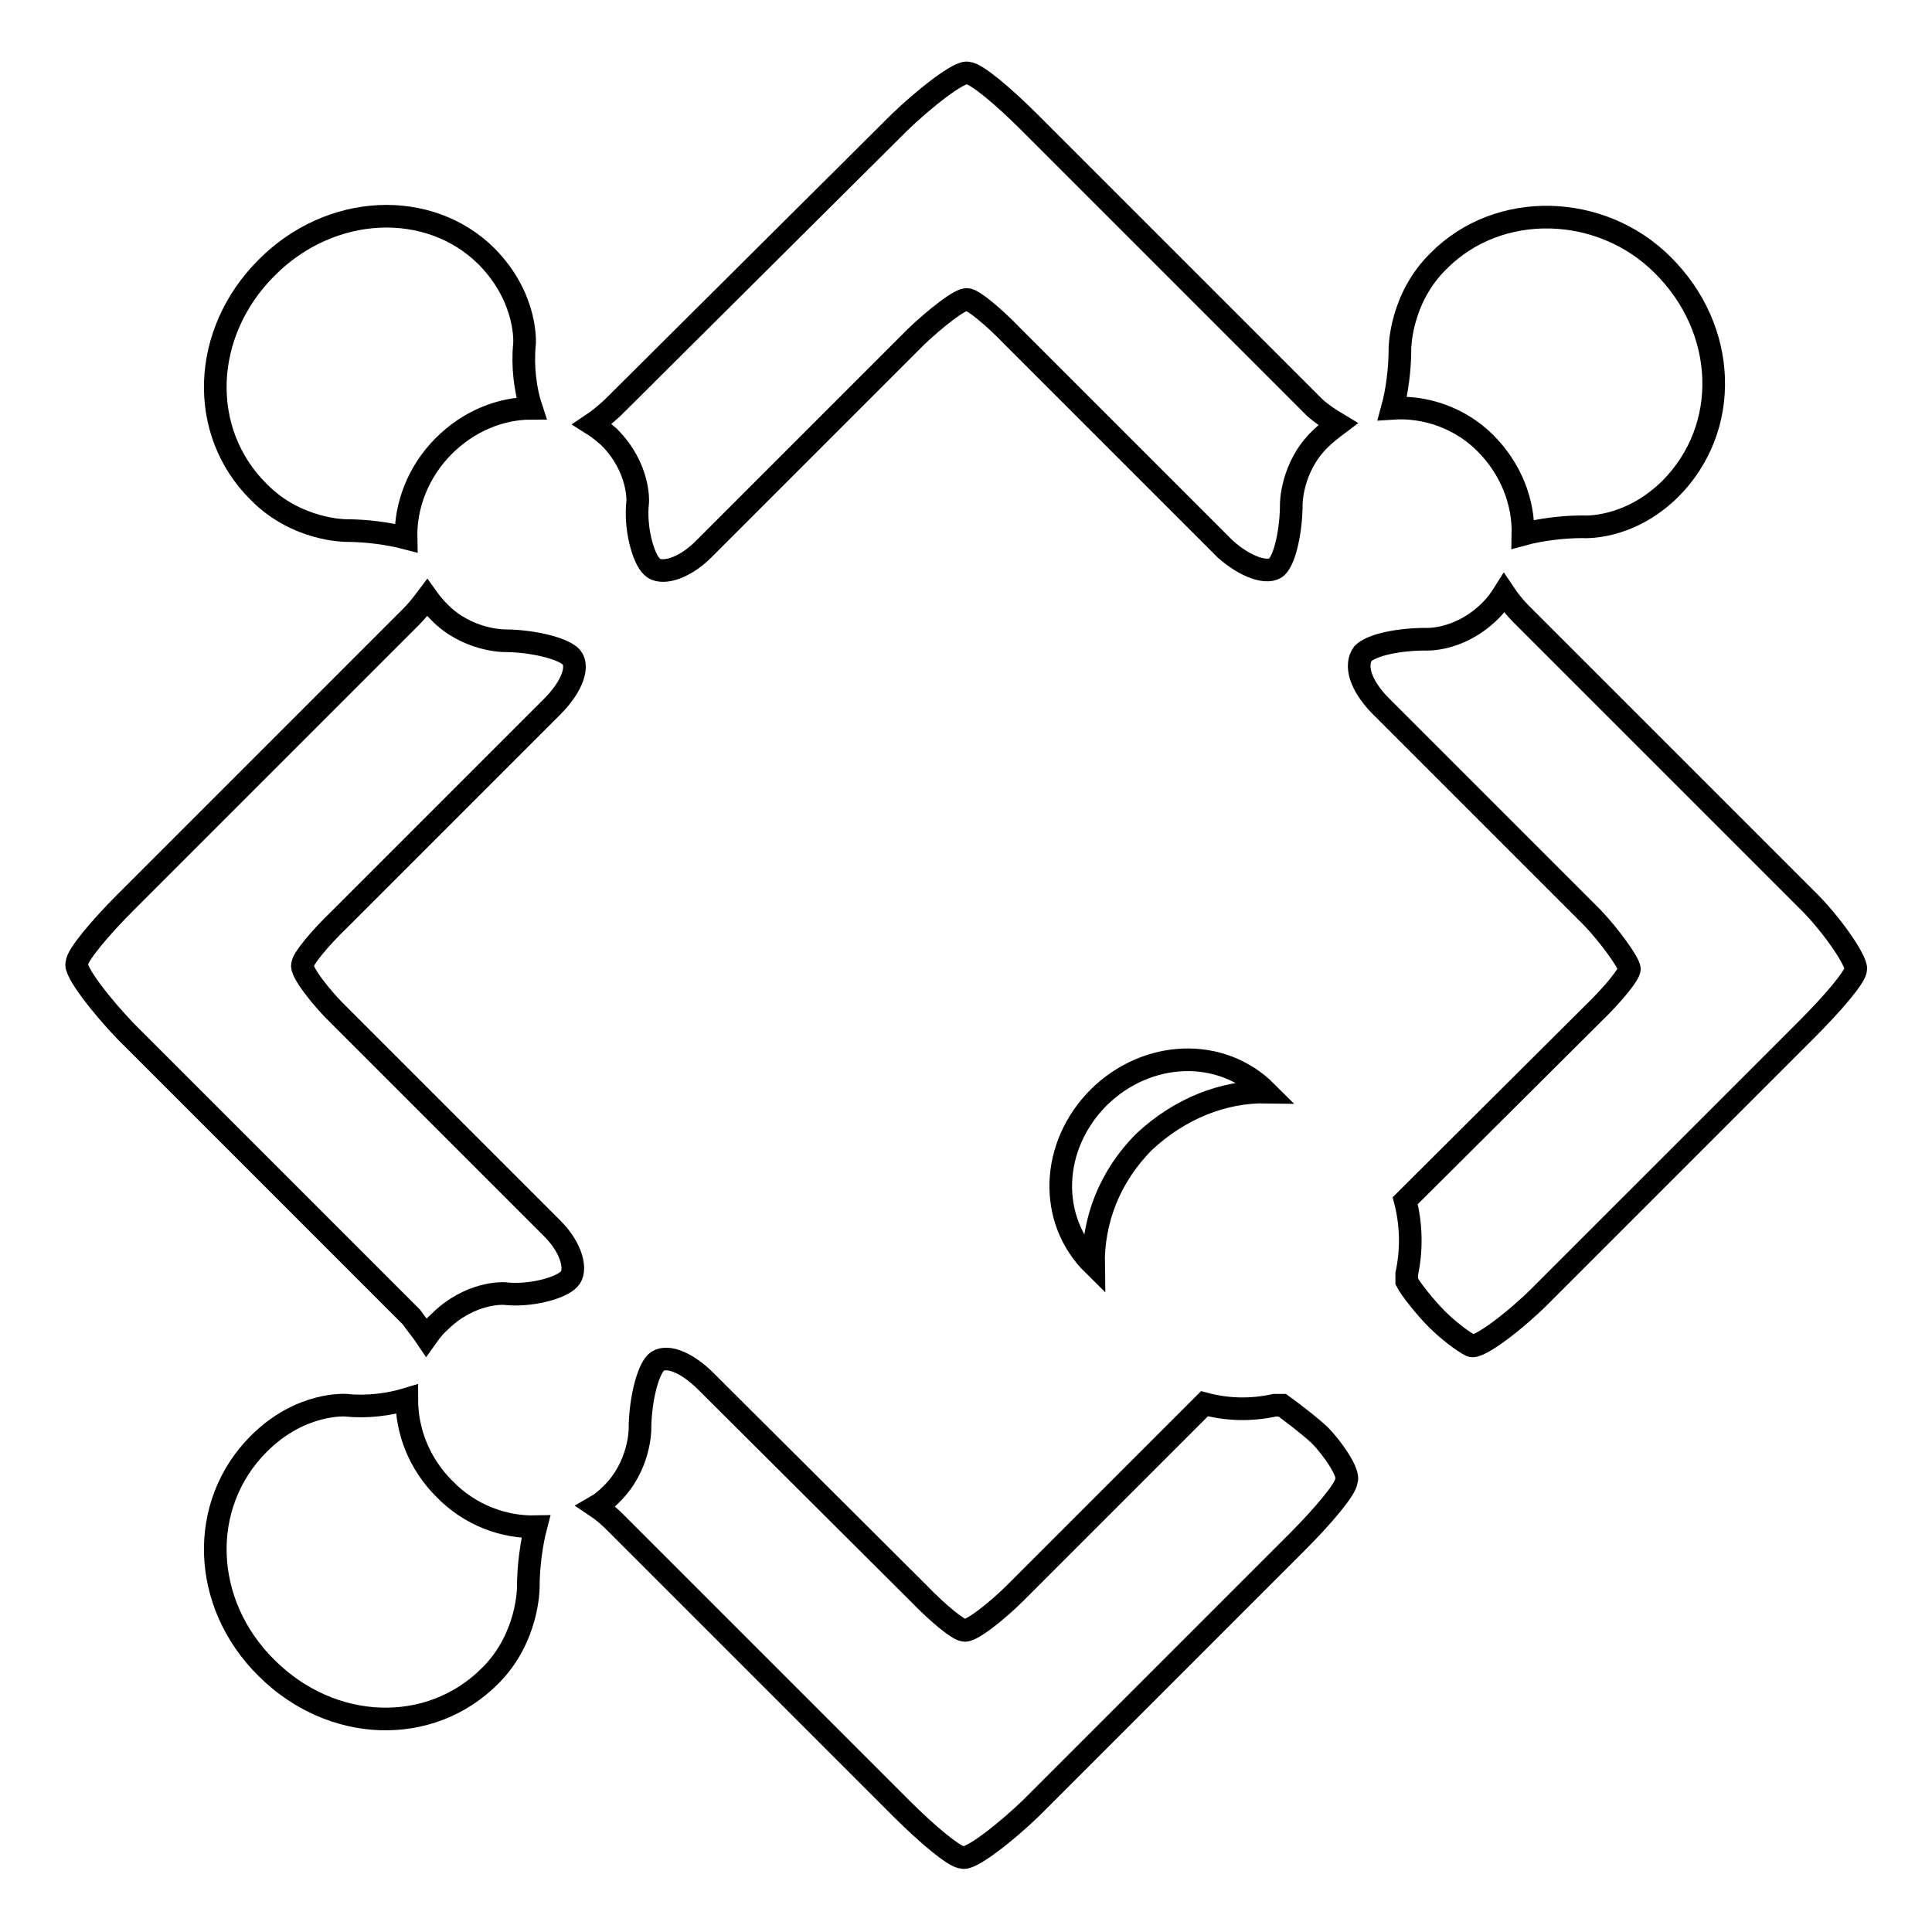 <?xml version="1.0" encoding="utf-8"?>
<!-- Svg Vector Icons : http://www.onlinewebfonts.com/icon -->
<!DOCTYPE svg PUBLIC "-//W3C//DTD SVG 1.1//EN" "http://www.w3.org/Graphics/SVG/1.1/DTD/svg11.dtd">
<svg version="1.1" xmlns="http://www.w3.org/2000/svg" xmlns:xlink="http://www.w3.org/1999/xlink" x="0px" y="0px" viewBox="0 0 256 256" enable-background="new 0 0 256 256" xml:space="preserve">
<g><g><path stroke-width="3" fill-opacity="0" stroke="#000000"  d="M167.8,144.7c-6-6-15.8-5.6-22.2,0.7c-6.4,6.4-6.8,16.2-0.7,22.2c0,0,0,0,0,0c-0.1-5.8,2.1-11.7,6.7-16.3C156.3,146.9,162.1,144.6,167.8,144.7L167.8,144.7z"/><path stroke-width="3" fill-opacity="0" stroke="#000000"  d="M196.8,58.7c3.4,3.4,5.1,7.8,5,12.1c2.2-0.6,5.2-1,7.9-1c0,0,6,0.5,11.6-5c8.1-8.1,7.6-21.2-1-29.7c-8.1-8.1-21.7-8.6-29.7-0.5c-5.1,5-5.1,11.6-5.1,11.6c0,2.8-0.4,5.7-1,7.9C188.9,53.8,193.5,55.4,196.8,58.7L196.8,58.7z"/><path stroke-width="3" fill-opacity="0" stroke="#000000"  d="M80.7,57.9c4.1,4.1,3.8,8.6,3.8,8.6c-0.4,3.4,0.7,7.5,1.9,8.6c1.1,1.1,4.1,0.4,6.8-2.3l28.2-28.2c2.3-2.2,6-5.2,6.8-4.9c0.7,0,3.4,2.2,6,4.9l28.2,28.2c2.6,2.3,5.6,3.4,6.8,2.3c1.1-1.1,1.9-4.9,1.9-8.3c0,0,0-4.9,3.8-8.6c0.7-0.7,1.6-1.4,2.4-2c-1-0.6-2.1-1.3-3.1-2.2l-37.8-37.8c-3.5-3.5-7.1-6.5-8.1-6.5c-1-0.5-6,3.5-9.1,6.5L81.1,54.1c-0.9,0.8-1.7,1.5-2.6,2.1C79.3,56.7,80,57.3,80.7,57.9L80.7,57.9z"/><path stroke-width="3" fill-opacity="0" stroke="#000000"  d="M45.8,70.3c2.8,0,5.7,0.4,8,1c-0.1-4.3,1.6-8.8,5-12.2c3.3-3.3,7.5-5,11.6-5c-0.8-2.4-1.2-5.6-0.9-8.5c0,0,0.5-6-5-11.6c-7.6-7.6-20.7-7.1-29.2,1.5c-8.6,8.6-9.1,21.7-1,29.7C39.3,70.3,45.8,70.3,45.8,70.3L45.8,70.3z"/><path stroke-width="3" fill-opacity="0" stroke="#000000"  d="M58.9,197.3c-3.4-3.4-5-7.7-5-11.9c-2.3,0.7-5.3,1.1-8,0.8c0,0-6-0.5-11.6,5.1c-8.1,8.1-7.6,21.2,1,29.7c8.6,8.6,21.7,9.1,29.7,1c5-5,5-11.6,5-11.6c0-2.8,0.4-5.8,1-8.1C66.8,202.4,62.3,200.8,58.9,197.3L58.9,197.3z"/><path stroke-width="3" fill-opacity="0" stroke="#000000"  d="M239.4,119.2l-37.8-37.8c-0.9-0.9-1.7-1.9-2.3-2.8c-0.5,0.8-1.1,1.6-1.8,2.3c-4.1,4.1-8.6,3.8-8.6,3.8c-3.4,0-7.1,0.7-8.3,1.9c-1.1,1.5-0.4,4.1,2.2,6.8l28.2,28.2c2.2,2.3,4.9,6,4.9,6.8c0,0.7-2.2,3.4-4.9,6l-24.8,24.7c0.8,3.1,0.9,6.4,0.2,9.7v1c0.5,1,2.5,3.5,4,5c1.5,1.5,3.5,3,4.5,3.5c1,0.5,6.1-3.5,9.1-6.5l35.3-35.3c3.5-3.5,6.6-7.1,6.6-8.1C246,127.2,242.5,122.2,239.4,119.2L239.4,119.2z"/><path stroke-width="3" fill-opacity="0" stroke="#000000"  d="M56.5,177.2c0.5-0.7,1-1.4,1.7-2c4.1-4.1,8.6-3.8,8.6-3.8c3.4,0.4,7.5-0.7,8.6-1.9c1.1-1.1,0.4-4.1-2.2-6.7L45,134.6c-2.3-2.2-5.3-6-4.9-6.8c0-0.7,2.2-3.4,4.9-6l28.2-28.2c2.6-2.6,3.8-5.6,2.2-6.8c-1.5-1.1-5.3-1.9-8.6-1.9c0,0-4.9,0-8.6-3.8c-0.6-0.6-1.1-1.2-1.6-1.9c-0.6,0.8-1.3,1.7-2.1,2.5l-37.8,37.8c-3.5,3.5-6.5,7.1-6.5,8.1c-0.5,1,3.5,6,6.5,9.1l37.8,37.8C55.2,175.5,55.9,176.3,56.5,177.2L56.5,177.2z"/><path stroke-width="3" fill-opacity="0" stroke="#000000"  d="M169.9,186.2h-1c-3.2,0.7-6.3,0.6-9.3-0.2l-25.1,25.1c-2.2,2.2-6,5.3-6.8,4.9c-0.7,0-3.4-2.2-6-4.9L93.5,183c-2.6-2.6-5.6-3.8-6.8-2.2c-1.1,1.5-1.9,5.3-1.9,8.6c0,0,0,4.9-3.8,8.6c-0.6,0.6-1.3,1.2-2,1.6c0.9,0.6,1.7,1.3,2.6,2.2l37.8,37.8c3.5,3.5,7.1,6.5,8.1,6.5c1,0.5,6-3.5,9.1-6.5l35.3-35.3c3.5-3.5,6.5-7.1,6.5-8.1c0.5-1-2-4.5-3.5-6C173.4,188.8,171.4,187.3,169.9,186.2L169.9,186.2z"/></g></g>
</svg>